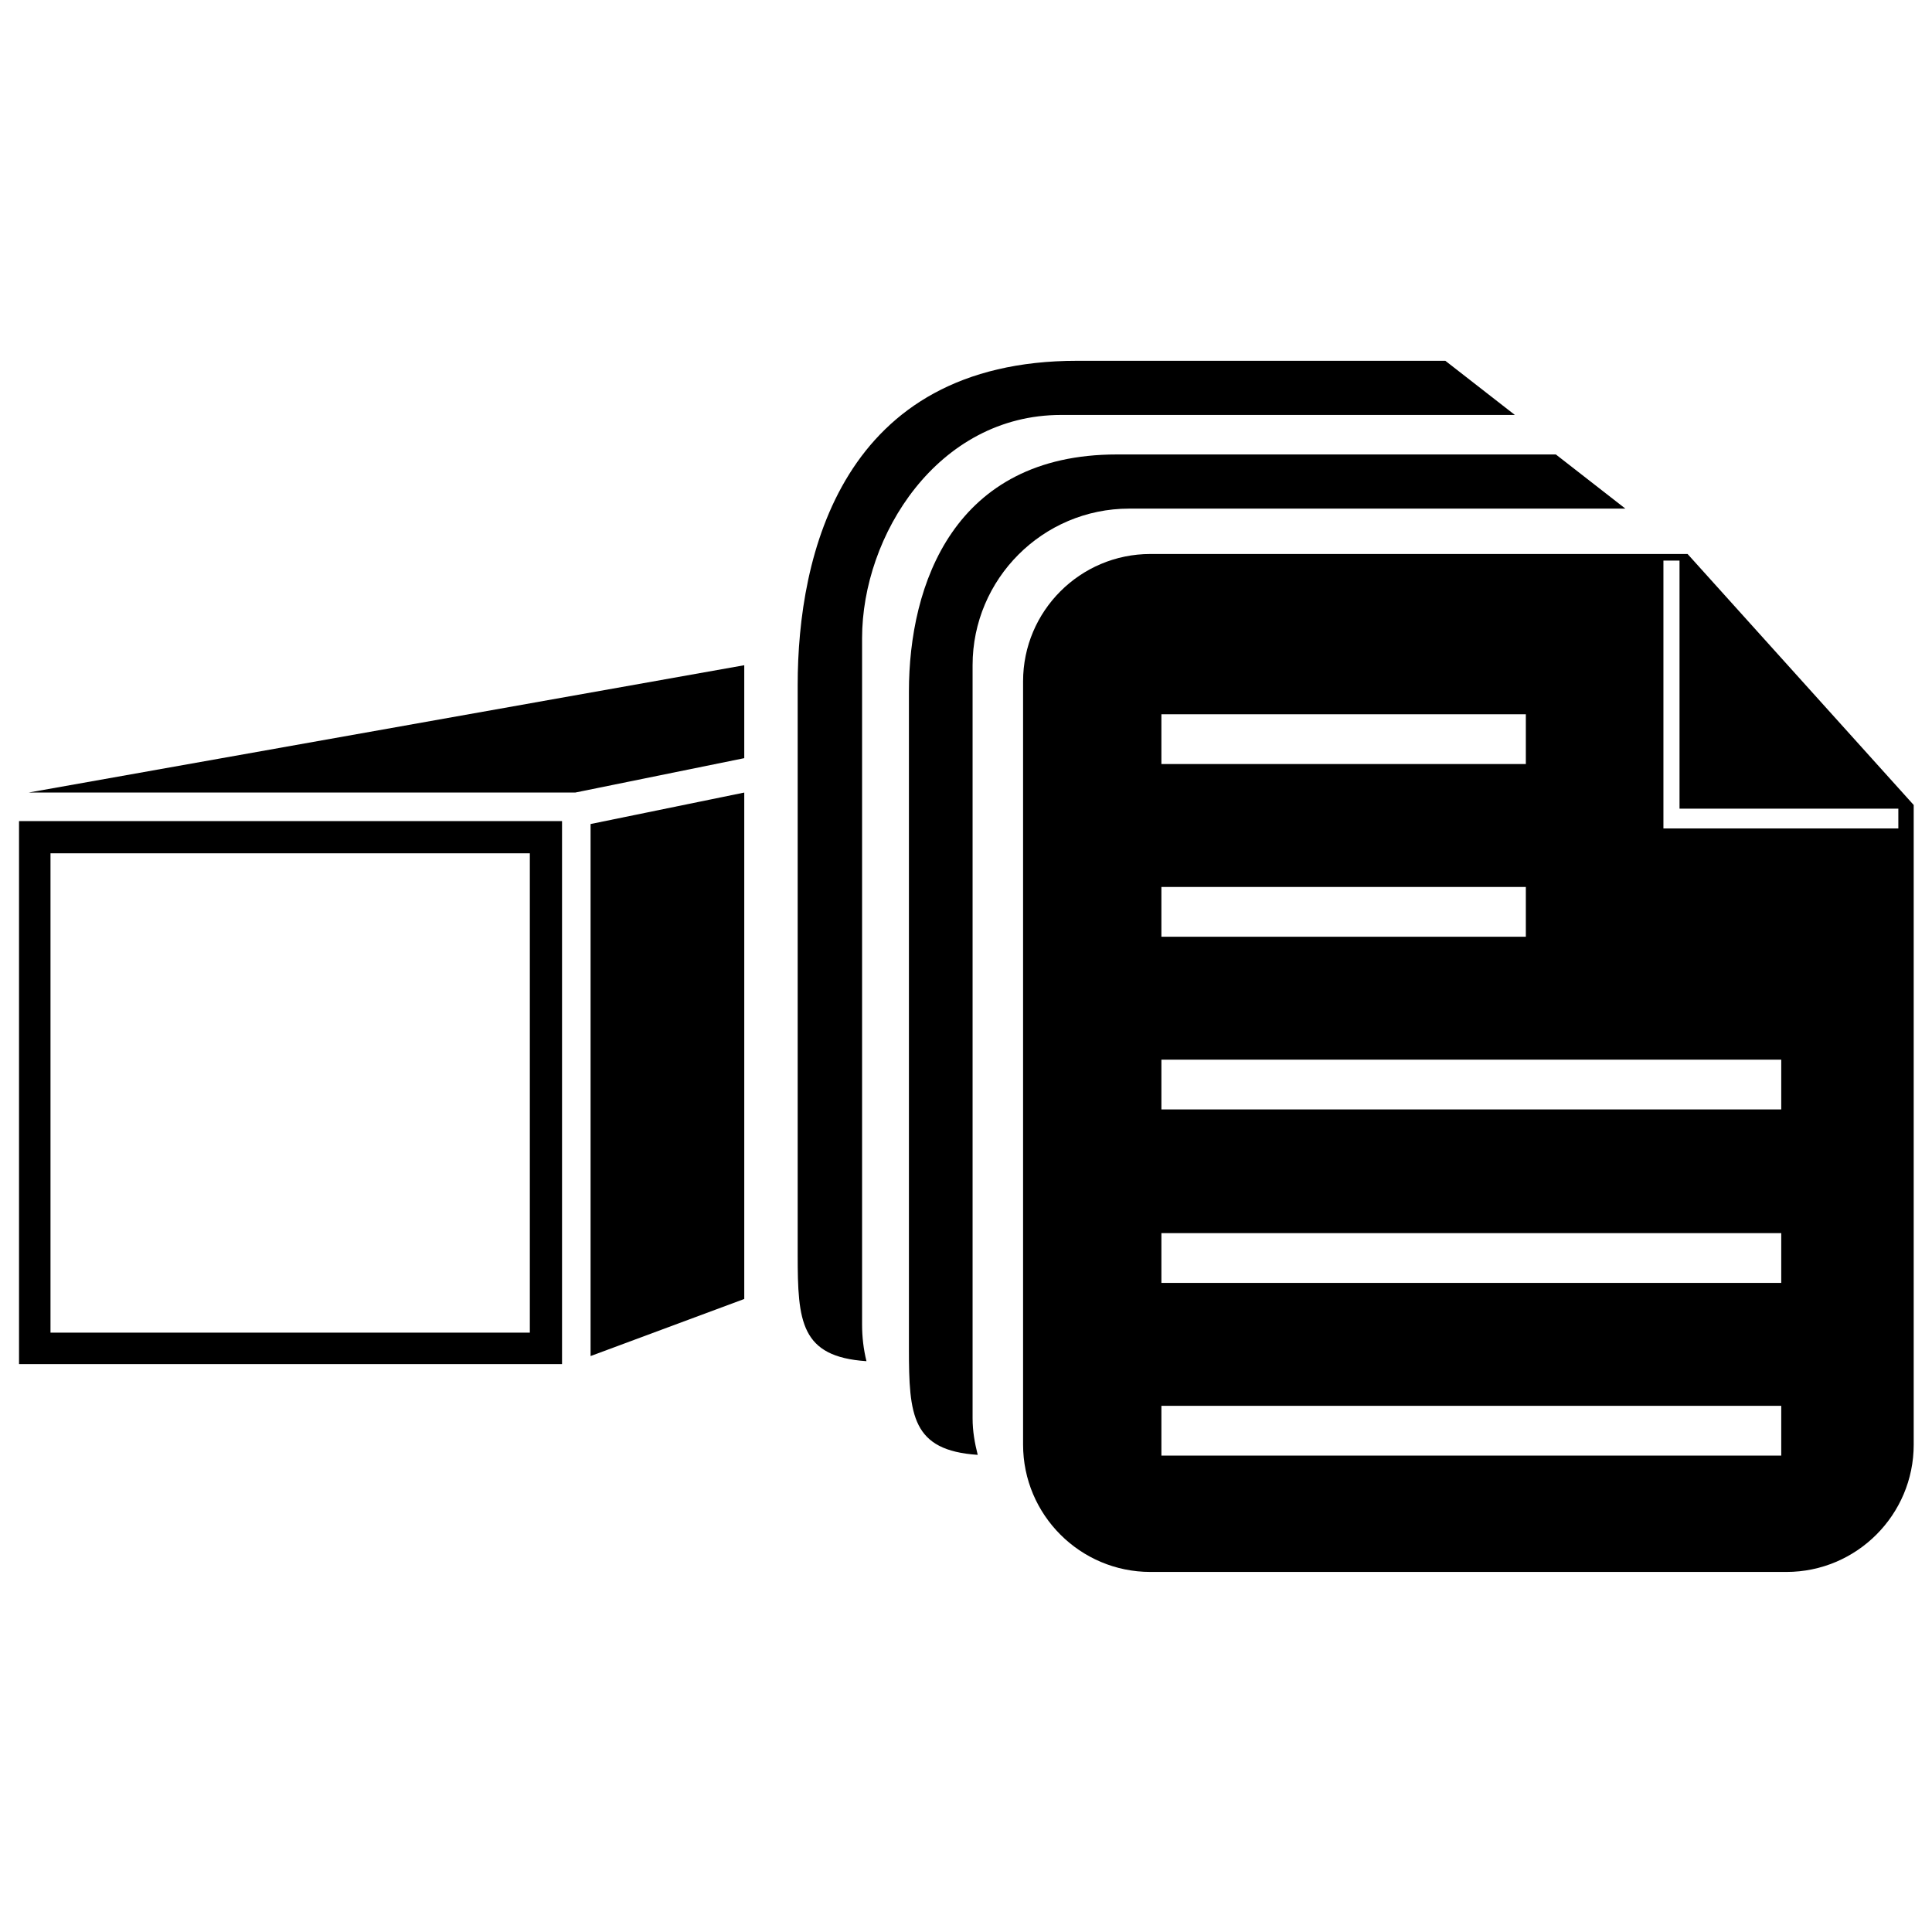 <?xml version="1.0" encoding="utf-8"?>
<!-- Generator: Adobe Illustrator 23.1.0, SVG Export Plug-In . SVG Version: 6.00 Build 0)  -->
<svg version="1.1" id="Layer_1" xmlns="http://www.w3.org/2000/svg" xmlns:xlink="http://www.w3.org/1999/xlink" x="0px" y="0px"
	 viewBox="0 0 264 264" style="enable-background:new 0 0 264 264;" xml:space="preserve">
<g>
	<g>
		<path d="M2.6,186.4h74.2v-74.2H2.6V186.4z M6.9,116.6h65.5v65.5H6.9V116.6z"/>
		<polygon points="80.7,112.6 80.7,185.3 101.7,177.5 101.7,108.3 		"/>
		<polygon points="3.9,108.3 78.6,108.3 101.7,103.6 101.7,90.9 		"/>
	</g>
	<path d="M230.6,75.7h-73.4c-9.6,0-17.4,7.8-17.4,17.4v104.3c0,9.6,7.8,17.4,17.4,17.4h86.9c9.6,0,17.4-7.8,17.4-17.4V110
		L230.6,75.7z M158.7,97.6h49.8v6.8h-49.8V97.6z M158.7,121.2h49.8v6.8h-49.8V121.2z M243.4,198.9h-84.7v-6.8h84.7V198.9z
		 M243.4,175.3h-84.7v-6.8h84.7V175.3z M243.4,151.6h-84.7v-6.8h84.7V151.6z M259.5,113.2h-32.2V76.6h2.2v33.9h29.9v2.7H259.5z"/>
	<path d="M132.9,193.8V90.9c0-11.8,9.6-21.4,21.4-21.4h67.8l-9.5-7.4h-60c-22.2,0-28.4,17.7-28.4,32.4v89.8c0,9.1,0.4,13.9,9.4,14.5
		C133.2,197.2,132.9,195.6,132.9,193.8z"/>
	<path d="M117.8,181V87.2c0-14,10.3-30.5,27.2-30.5h62l-9.5-7.4h-50.3C115,49.3,109,75.9,109,93.6v77.9c0,9.1,0.4,13.9,9.4,14.5
		C118,184.4,117.8,182.7,117.8,181z"/>
</g>
</svg>
